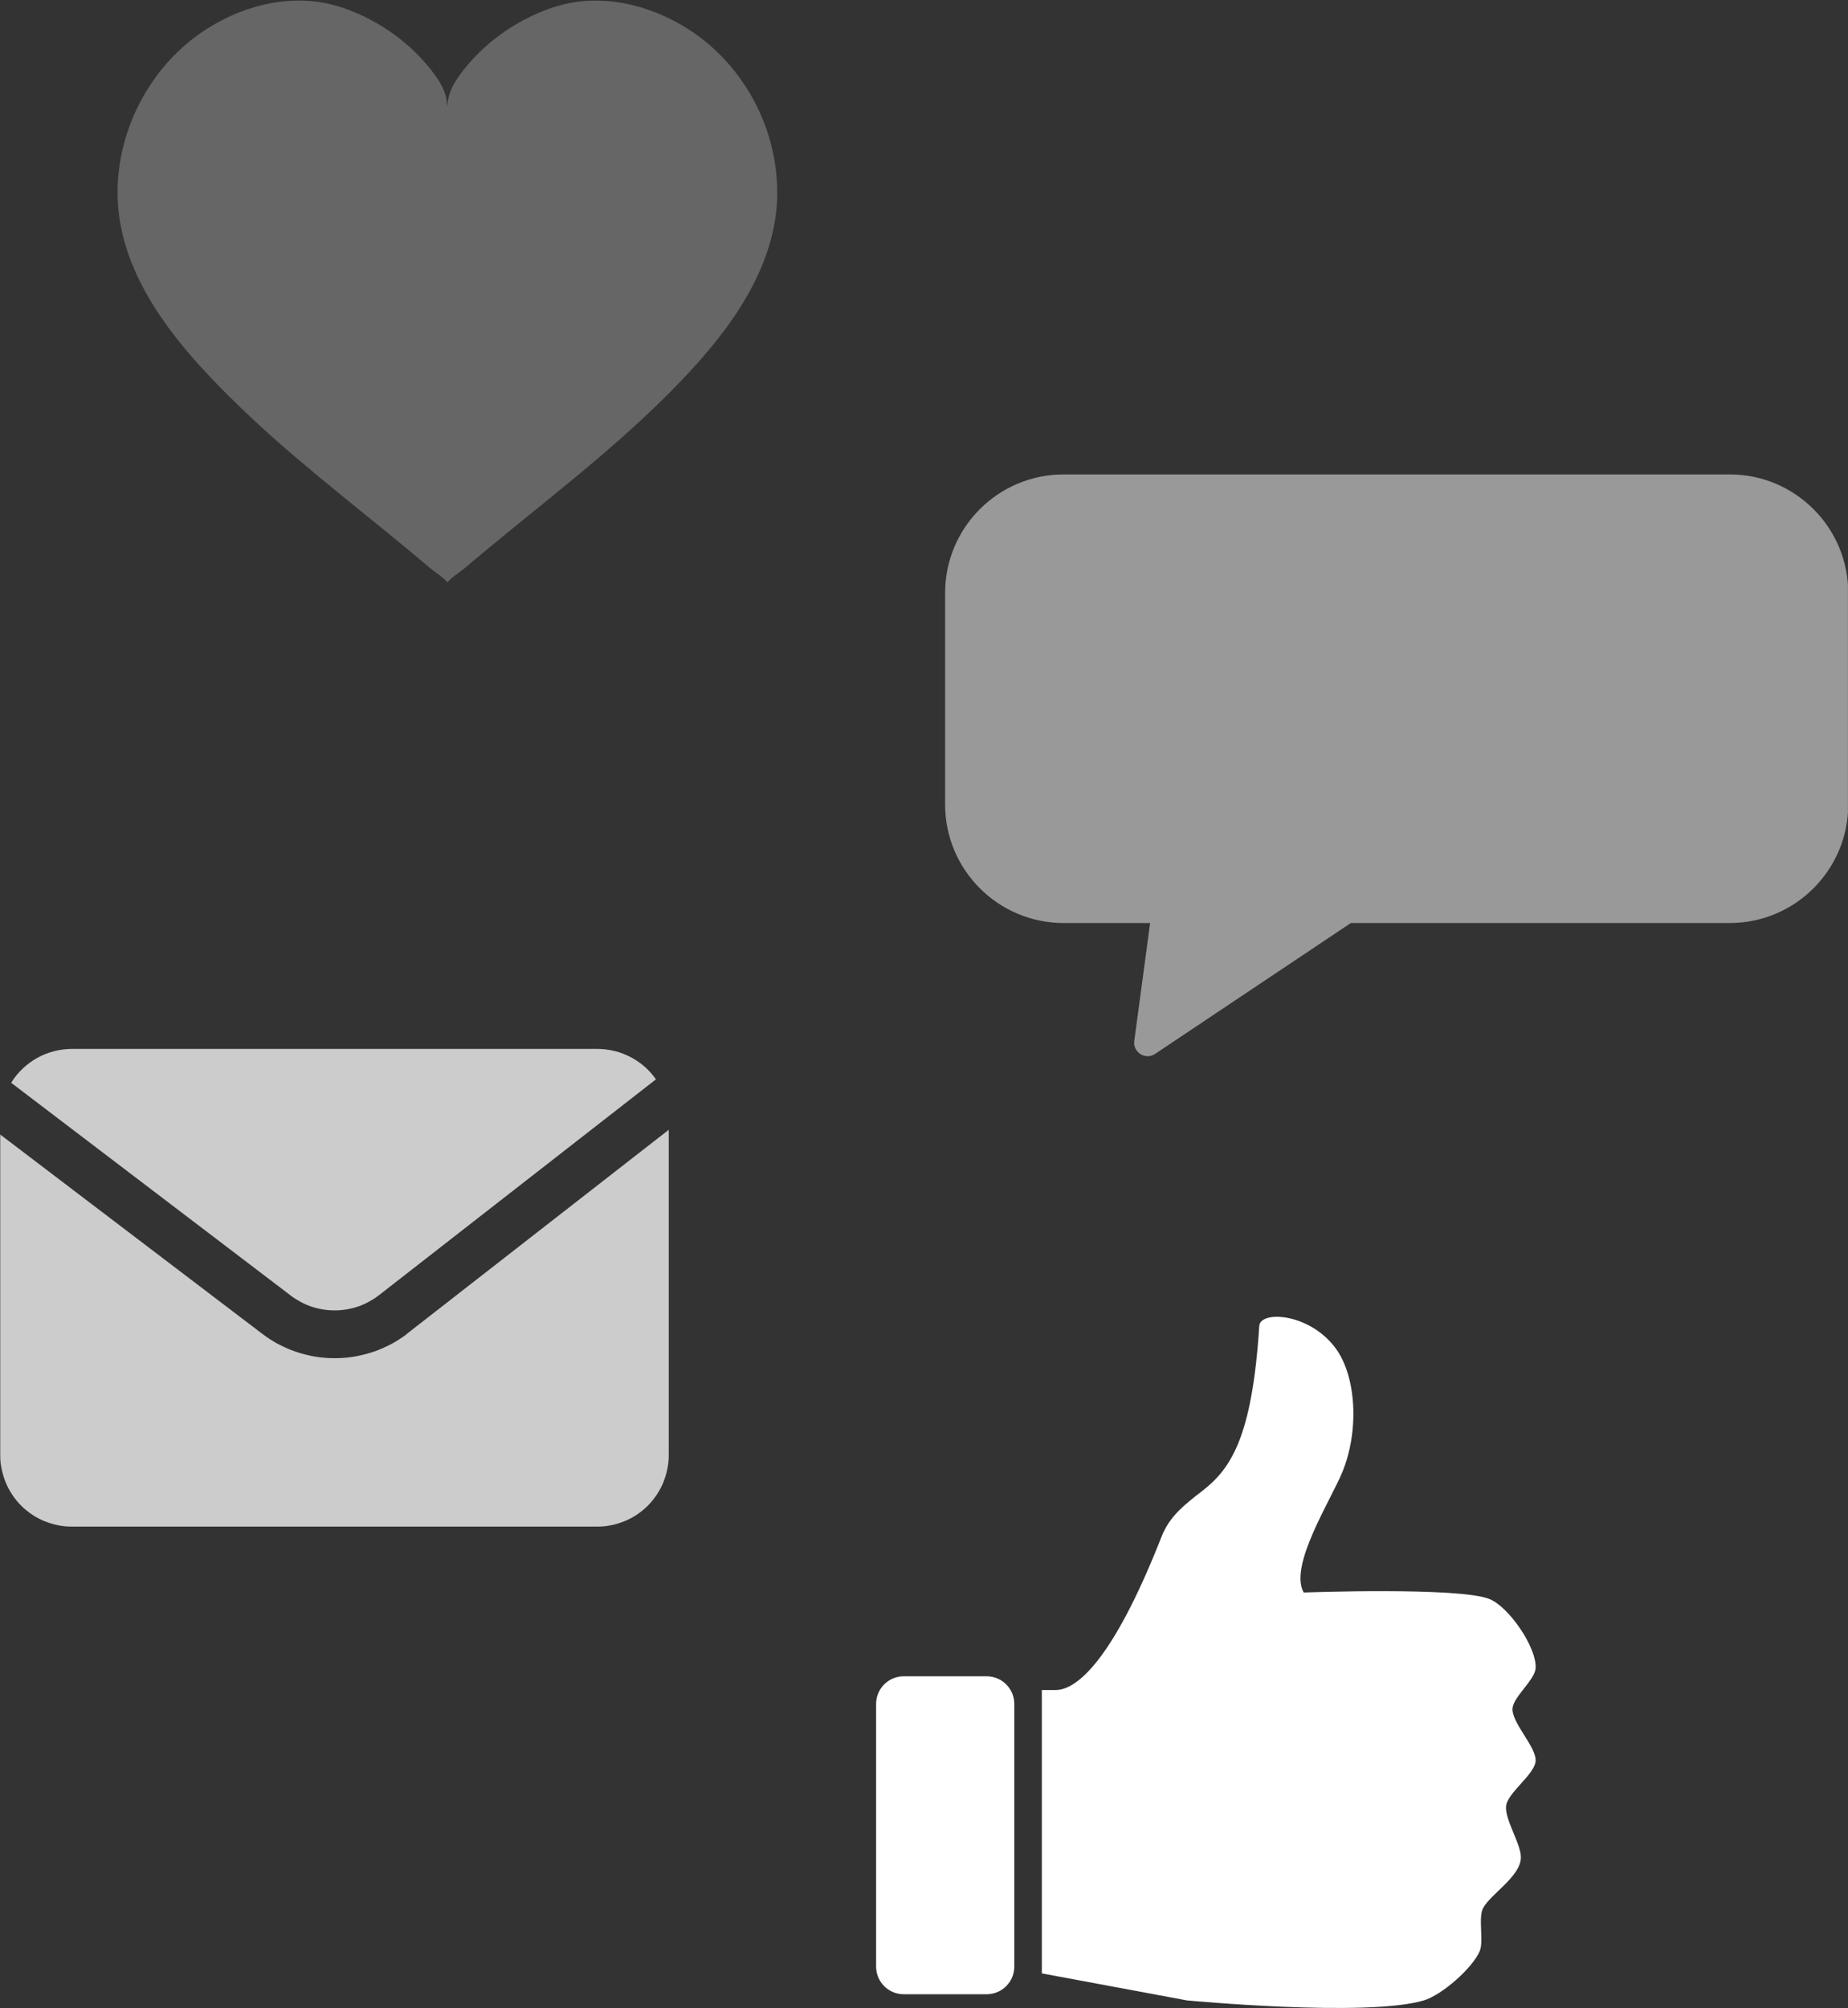 <svg xmlns="http://www.w3.org/2000/svg" xmlns:xlink="http://www.w3.org/1999/xlink" id="a" width="236.71" height="257.17" viewBox="0 0 236.71 257.17"><rect x="0" y="0" width="236.71" height="257.17" fill="#333333" stroke="none"/><defs><clipPath id="b"><rect x="1.39" y="134.34" width="82.66" height="33.55" fill="none" stroke-width="0"></rect></clipPath><clipPath id="c"><rect y="144.63" width="85.71" height="50.92" fill="none" stroke-width="0"></rect></clipPath><clipPath id="d"><rect x="121.06" y="60.71" width="115.64" height="74.63" fill="none" stroke-width="0"></rect></clipPath><clipPath id="e"><rect x="15.05" width="84.52" height="74.65" fill="none" stroke-width="0"></rect></clipPath></defs><path d="m193.75,218.7c.19-1.45,2.86-3.6,2.95-5.06.15-2.66-3.43-7.85-5.9-8.85-3.91-1.58-23.81-.84-23.81-.84-1.94-3.4,3.46-11.79,4.95-15.42,2.18-5.31,1.82-12.36-.95-15.98-3.37-4.42-9.56-4.72-9.69-2.74-.92,14.35-3.67,18.33-7.35,21.17-2.21,1.71-4.14,3.2-5.16,5.8-6.27,15.97-10.92,19.66-13.57,19.66h-1.77v36.29l18.59,3.46s23.07,2.18,30.34,0c2.29-.68,6.23-4.12,7.16-6.32.53-1.26-.21-4.26.42-5.48.93-1.81,4.85-4.07,4.85-6.53,0-1.75-2.05-4.78-1.9-6.53.15-1.75,3.8-4.15,3.79-5.9,0-1.84-3.2-4.92-2.95-6.74Z" fill="#fff" stroke-width="0"></path><path d="m129.92,251.86c0,1.96-1.59,3.54-3.54,3.54h-10.62c-1.96,0-3.54-1.59-3.54-3.54v-33.64c0-1.96,1.59-3.54,3.54-3.54h10.62c1.96,0,3.54,1.59,3.54,3.54v33.64Z" fill="#fff" stroke-width="0"></path><g opacity=".75"><g clip-path="url(#b)"><path d="m37.25,165.93c.2.15.4.3.62.43s.43.26.65.38.45.23.68.33.46.19.7.27c.24.08.48.15.72.21s.49.11.74.15c.25.04.5.07.75.09.25.02.5.03.75.03s.5-.01.75-.03c.25-.02.5-.05.75-.09.25-.04.49-.09.74-.15.24-.06.48-.13.72-.21.24-.08.47-.17.7-.27s.46-.21.68-.33c.22-.12.44-.25.65-.38s.42-.28.62-.43l35.55-27.7c-.21-.3-.44-.59-.68-.86s-.5-.53-.78-.77c-.28-.24-.56-.47-.87-.67-.3-.21-.62-.39-.94-.56s-.66-.32-1-.45-.69-.24-1.05-.32c-.36-.09-.72-.15-1.08-.2-.36-.04-.73-.07-1.09-.07H9.21c-.39,0-.77.03-1.16.08s-.76.12-1.14.22c-.38.1-.74.22-1.1.36s-.71.31-1.05.5c-.34.19-.66.4-.98.63-.31.23-.61.48-.89.75s-.54.55-.79.85c-.24.3-.47.62-.67.95l35.81,27.25Z" fill="#fff" stroke-width="0"></path></g><g clip-path="url(#c)"><path d="m52.2,170.78c-.17.13-.33.25-.5.37s-.34.24-.52.35c-.18.11-.35.22-.53.33-.18.11-.36.21-.55.31-.18.1-.37.19-.56.28-.19.09-.38.18-.57.26-.19.08-.39.16-.58.24-.19.08-.39.15-.59.21-.2.07-.4.13-.6.19-.2.06-.4.11-.6.16-.2.05-.41.1-.61.14-.2.04-.41.08-.62.12s-.41.06-.62.09-.42.05-.62.06-.42.03-.63.04-.42.01-.63.01-.42,0-.63-.01c-.21,0-.42-.02-.63-.04-.21-.02-.42-.04-.62-.06-.21-.03-.41-.06-.62-.09s-.41-.07-.62-.12c-.2-.04-.41-.09-.61-.14s-.4-.11-.6-.16c-.2-.06-.4-.12-.6-.19-.2-.07-.39-.14-.59-.21-.19-.08-.39-.15-.58-.24-.19-.08-.38-.17-.57-.26-.19-.09-.37-.19-.56-.28s-.37-.2-.55-.31c-.18-.11-.36-.22-.53-.33s-.35-.23-.52-.35-.34-.24-.5-.37L.03,145.3v41.04c0,.15,0,.3.01.45,0,.15.02.3.03.45.01.15.03.3.06.45.02.15.05.3.08.44s.06.29.1.44c.04.15.08.29.12.43.04.14.09.29.14.43.05.14.1.28.16.42.06.14.12.28.18.41.06.14.13.27.2.4.07.13.14.26.22.39.08.13.16.26.24.38.08.12.17.25.26.37.09.12.18.24.28.36s.19.23.29.34c.1.11.2.22.31.33s.22.21.33.31c.11.1.22.2.34.29s.23.19.36.28c.12.09.24.18.37.26.12.08.25.16.38.24.13.08.26.15.39.22.13.07.27.14.4.2.14.06.27.13.41.18.14.06.28.11.42.16.14.05.28.1.43.14.14.04.29.08.43.12.15.04.29.07.44.1s.3.05.44.08c.15.02.3.04.45.06.15.01.3.03.45.03.15,0,.3.01.45.01h67.3c.15,0,.3,0,.45-.01.15,0,.3-.02.45-.03.15-.01.3-.03.45-.06s.3-.05.44-.08c.15-.03.29-.06.44-.1.15-.04.29-.08.43-.12.14-.04.29-.09.43-.14.14-.05.28-.1.42-.16s.28-.12.41-.18c.14-.06.27-.13.4-.2s.26-.14.39-.22.26-.16.38-.24c.12-.08.25-.17.37-.26.12-.09.24-.18.35-.28.12-.1.23-.19.34-.29.11-.1.22-.2.33-.31s.21-.22.31-.33c.1-.11.2-.22.29-.34s.19-.23.28-.36c.09-.12.18-.24.26-.37s.16-.25.24-.38c.08-.13.15-.26.22-.39.07-.13.14-.27.2-.4s.13-.27.18-.41c.06-.14.11-.28.16-.42.05-.14.1-.28.14-.43.04-.14.08-.29.12-.43.04-.15.07-.29.1-.44s.06-.3.08-.44c.02-.15.04-.3.06-.45.01-.15.03-.3.03-.45s.01-.3.01-.45v-41.65l-33.49,26.09Z" fill="#fff" stroke-width="0"></path></g></g><g opacity=".5"><g clip-path="url(#d)"><path d="m221.55,60.76h-85.31c-8.38,0-15.18,6.8-15.18,15.18v27.09c0,8.38,6.8,15.18,15.18,15.18h11.08l-2.03,15.09c-.2,1.48,1.44,2.5,2.67,1.67l25.07-16.76h48.53c8.38,0,15.18-6.8,15.18-15.18v-27.09c0-8.38-6.8-15.18-15.18-15.18" fill="#fff" stroke-width="0"></path></g></g><g opacity=".25"><g clip-path="url(#e)"><path d="m99.56,24.59c.02,8.56-4.95,16.08-10.47,22.19-2.25,2.49-4.62,4.85-7.08,7.12-7.21,6.68-15.09,12.56-22.57,18.93-.29.25-1.96,1.37-2.13,1.79v.02-.02c-.17-.42-1.83-1.54-2.13-1.79-7.48-6.36-15.36-12.25-22.57-18.93-2.44-2.28-4.83-4.64-7.08-7.12-5.52-6.11-10.5-13.62-10.47-22.19.02-7.99,4.09-15.81,10.64-20.36C30.52.88,36.69-.85,42.49.58c.61.15,1.22.34,1.81.55,4.34,1.58,8.24,4.34,11.06,8.01.78,1.01,1.5,2.13,1.79,3.37.08.38.13.76.15,1.14.02-.38.06-.76.15-1.14.29-1.24.99-2.36,1.79-3.37,2.82-3.67,6.72-6.43,11.06-8.01.59-.21,1.2-.4,1.81-.55,5.8-1.43,11.97.32,16.8,3.65,6.58,4.57,10.64,12.37,10.64,20.36Z" fill="#fff" stroke-width="0"></path></g></g></svg>
